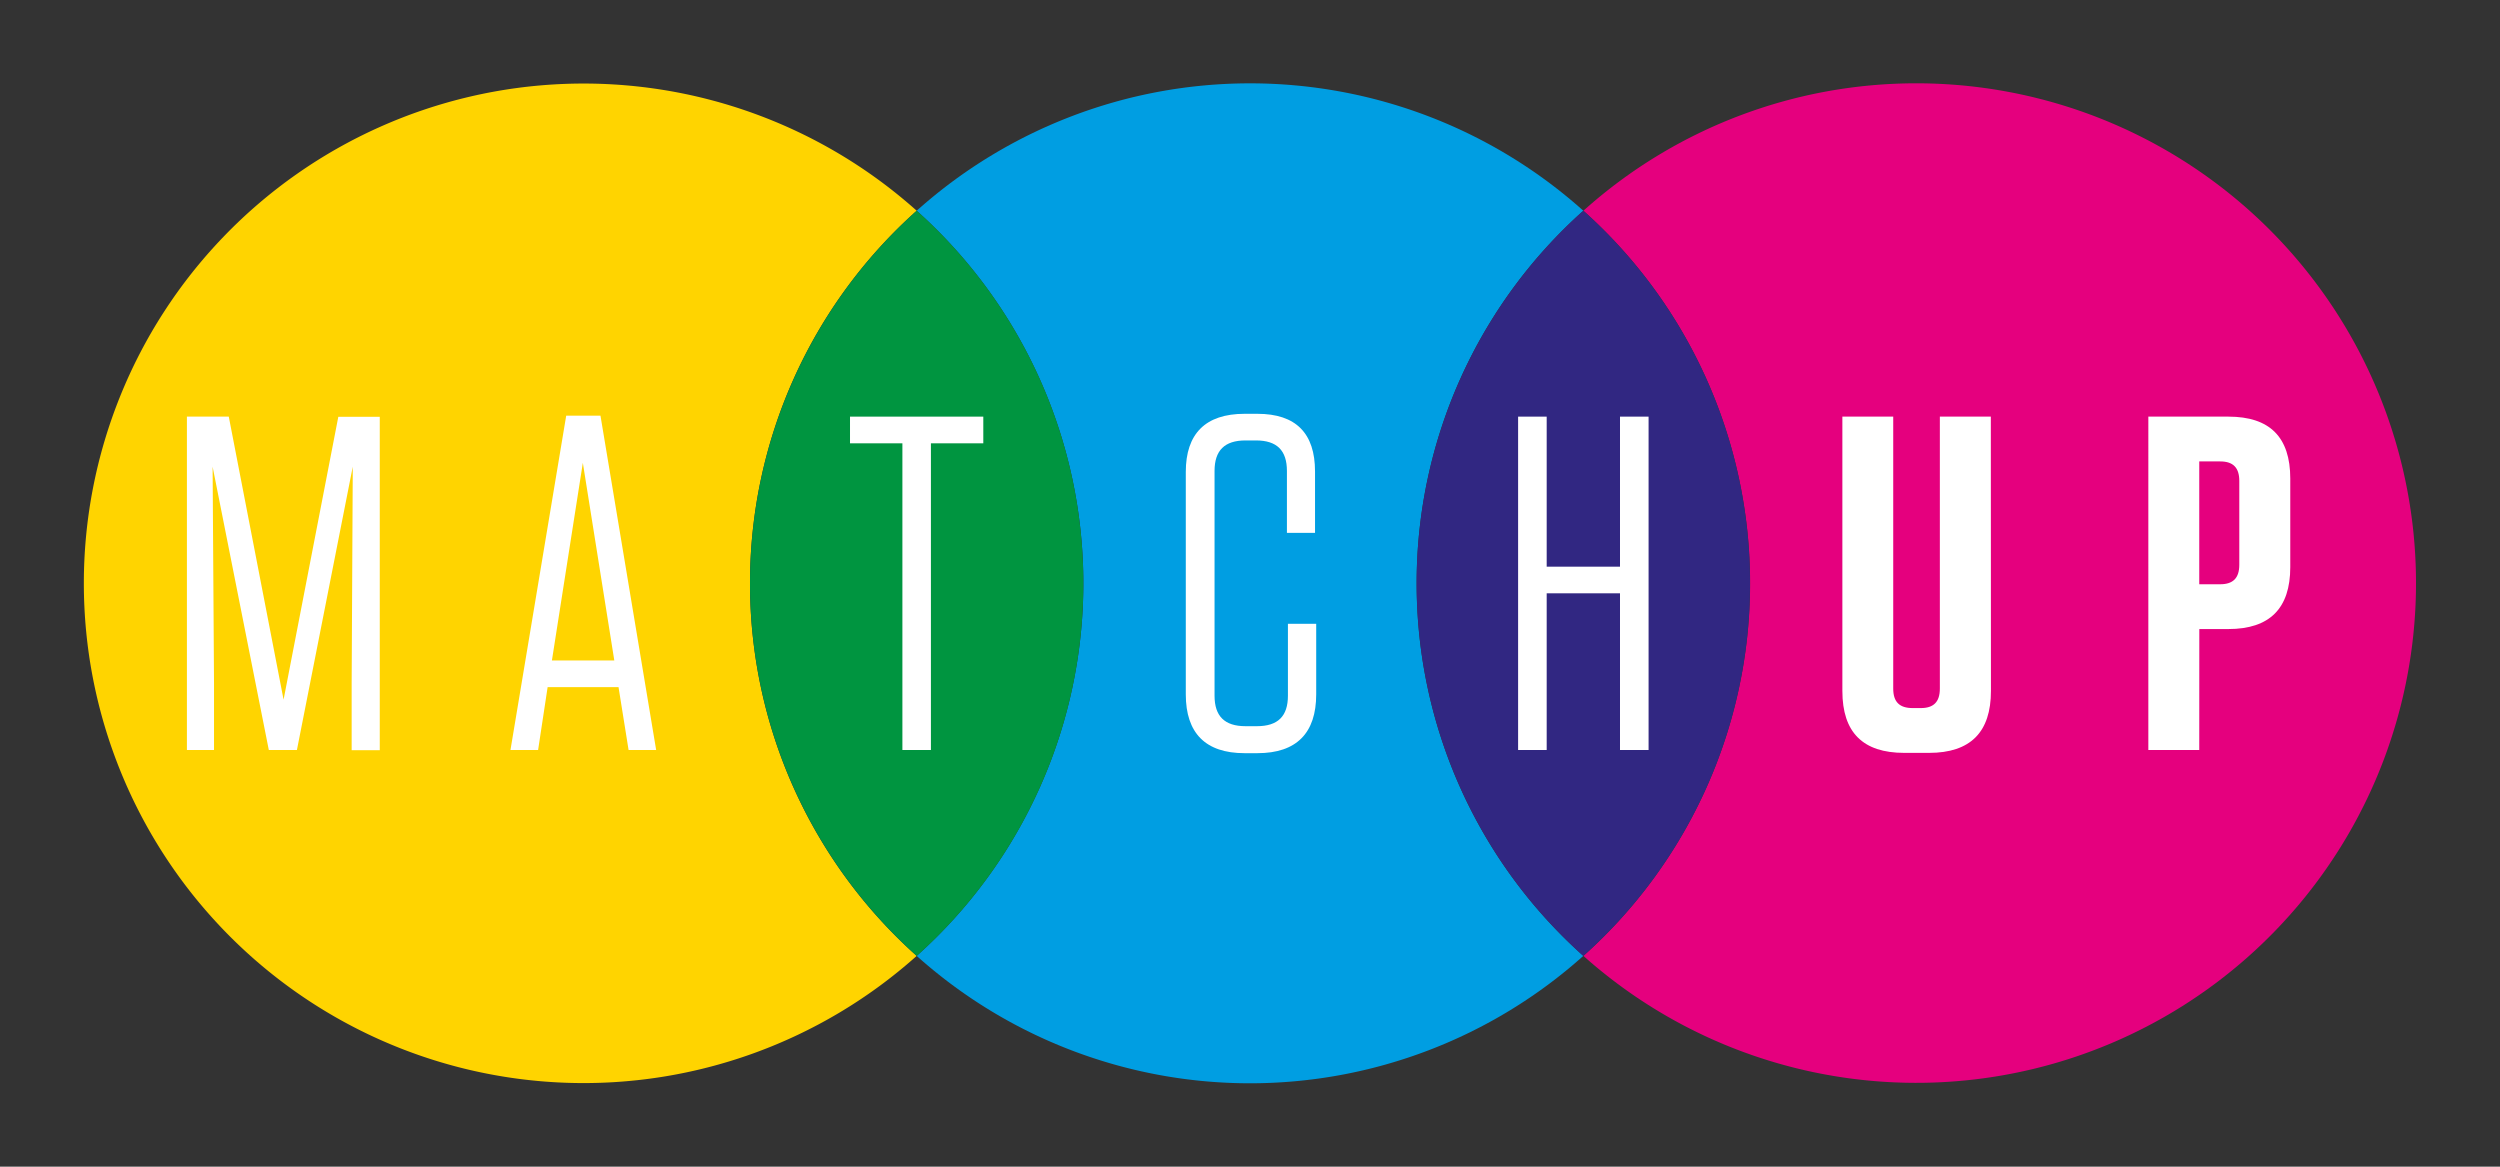 <?xml version="1.0" encoding="UTF-8"?> <svg xmlns="http://www.w3.org/2000/svg" id="Livello_1" data-name="Livello 1" viewBox="0 0 425.2 198.43"><rect x="0" y="0" width="425.2" height="198.43" fill="#333333" stroke="none"/> <defs> <style>.cls-1{fill:#e5007e;}.cls-2{fill:#ffd400;}.cls-3{fill:#009ee2;}.cls-4{fill:#312782;}.cls-5{fill:#009540;}.cls-6{fill:#fff;}</style> </defs> <title>logo-MatchUP-color</title> <path class="cls-1" d="M326,14.17a84.72,84.72,0,0,0-56.69,21.67,85,85,0,0,1,0,126.74A85,85,0,1,0,326,14.17Z"></path> <path class="cls-2" d="M127.56,99.21a84.81,84.81,0,0,1,28.35-63.37,85,85,0,1,0,0,126.74A84.8,84.8,0,0,1,127.56,99.21Z"></path> <path class="cls-3" d="M240.94,99.21a84.85,84.85,0,0,1,28.35-63.37,85,85,0,0,0-113.38,0,85,85,0,0,1,0,126.74,85,85,0,0,0,113.38,0A84.83,84.83,0,0,1,240.94,99.21Z"></path> <path class="cls-4" d="M297.64,99.21a84.85,84.85,0,0,0-28.35-63.37,85,85,0,0,0,0,126.74A84.83,84.83,0,0,0,297.64,99.21Z"></path> <path class="cls-5" d="M184.25,99.21a84.84,84.84,0,0,0-28.34-63.37,85,85,0,0,0,0,126.74A84.82,84.82,0,0,0,184.25,99.21Z"></path> <path class="cls-6" d="M36.16,79.37l.24,36.85v11.34H31.79V70.86h7.12L48.23,119l9.31-48.11h7.05v56.7H59.81v-11.5L60,79.37,50.5,127.56H45.72Z"></path> <path class="cls-6" d="M111.6,127.56h-4.69l-1.71-10.69H93.14l-1.62,10.69h-4.7L96.3,70.7h5.83ZM93.87,112.33h10.61L99.13,78.72Z"></path> <path class="cls-6" d="M153.48,127.56V75.4h-8.91V70.86h22.67V75.4h-8.91v52.16Z"></path> <path class="cls-6" d="M223.86,106.1v12c0,6.56-3.33,10-10,10h-2.18c-6.64,0-10-3.41-10-10V80.26c0-6.48,3.33-9.88,10-9.88h2.18c6.56,0,9.8,3.32,9.8,9.8V90.63h-4.78V80.1c0-3.49-1.7-5.19-5.26-5.19h-1.78c-3.56,0-5.27,1.7-5.27,5.19v38.23c0,3.48,1.71,5.18,5.27,5.18h1.94c3.57,0,5.27-1.7,5.27-5.18V106.1Z"></path> <path class="cls-6" d="M275.53,96.38V70.86h4.86v56.7h-4.86V100.91H263.06v26.65H258.2V70.86h4.86V96.38Z"></path> <path class="cls-6" d="M338.62,117.52c0,7-3.48,10.53-10.53,10.53h-4.21c-7.05,0-10.53-3.49-10.53-10.53V70.86H322v46.25c0,2.27,1.05,3.32,3.32,3.32h1.37c2.19,0,3.24-1.05,3.24-3.32V70.86h8.67Z"></path> <path class="cls-6" d="M374.05,127.56h-8.66V70.86H379c7.05,0,10.53,3.49,10.53,10.53V96.46c0,7-3.48,10.53-10.53,10.53h-4.94Zm3.57-49.08h-3.57V99.37h3.57c2.18,0,3.24-1.05,3.24-3.32V81.8C380.86,79.53,379.8,78.48,377.62,78.48Z"></path> </svg> 